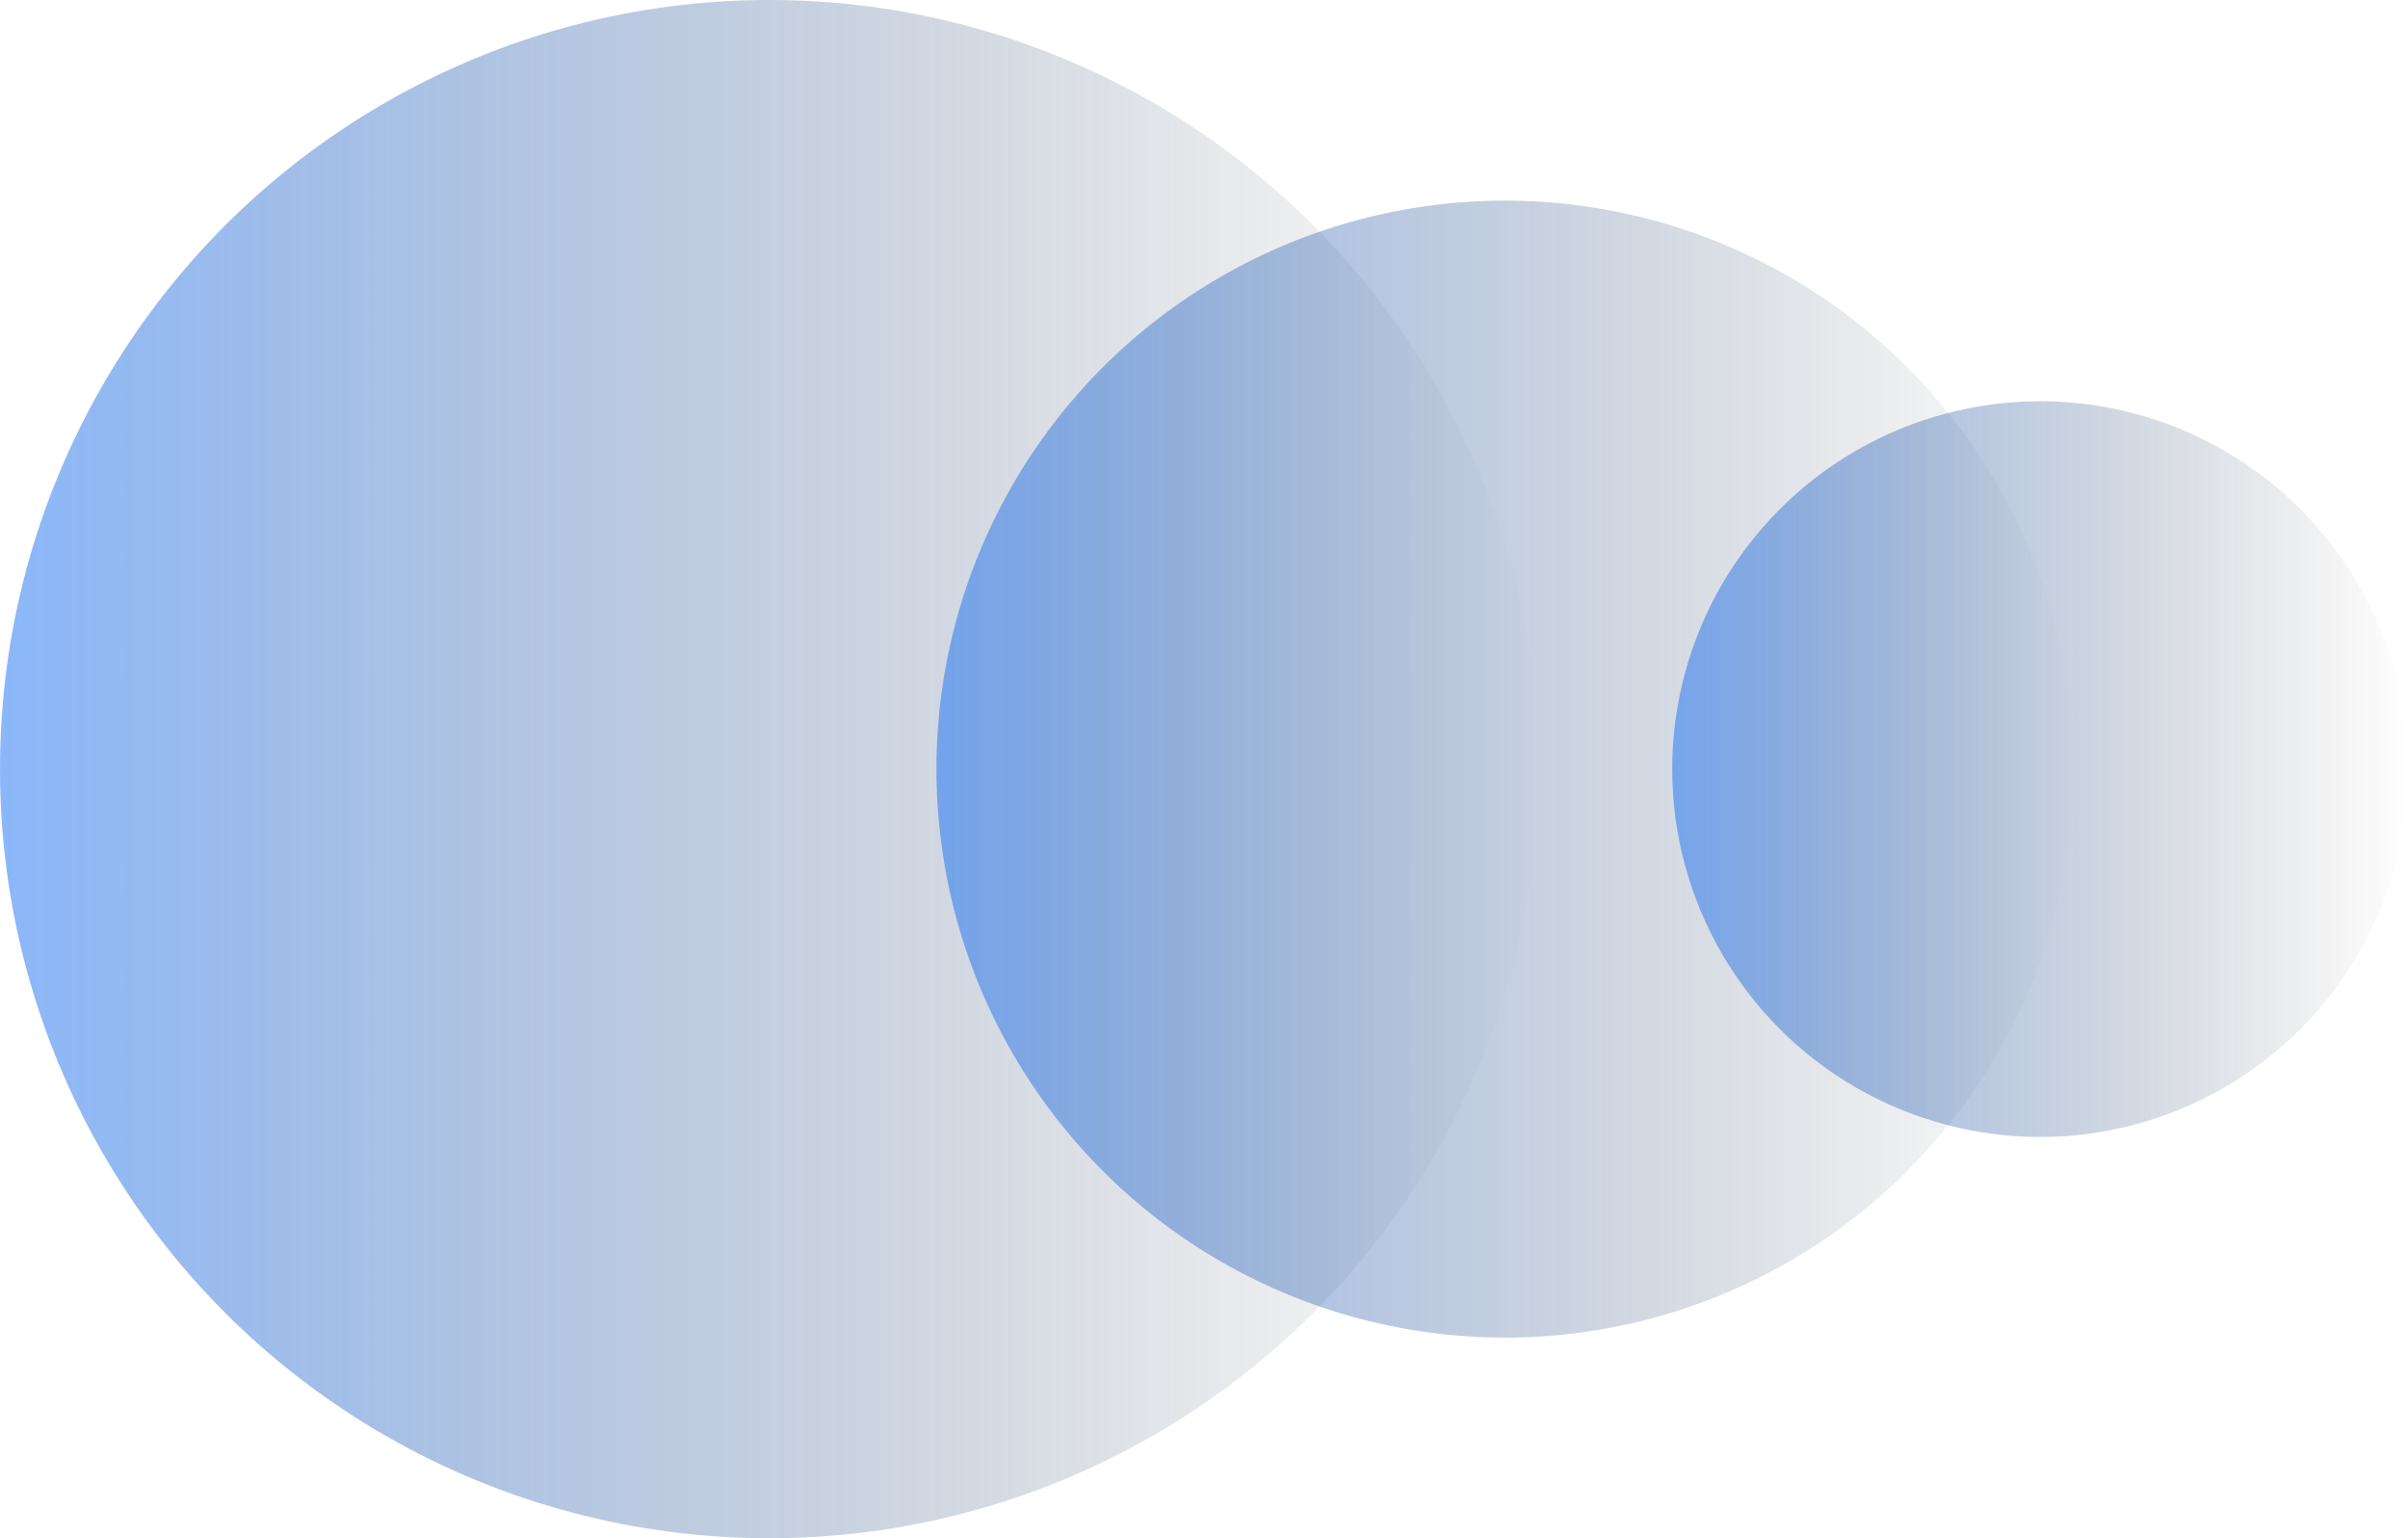 <?xml version="1.0" encoding="UTF-8"?> <svg xmlns="http://www.w3.org/2000/svg" width="36" height="23" viewBox="0 0 36 23" fill="none"><circle cx="11.5" cy="11.5" r="11.5" fill="url(#paint0_linear_219_8)"></circle><circle cx="22.5" cy="11.5" r="8.5" fill="url(#paint1_linear_219_8)"></circle><circle cx="30.5" cy="11.5" r="5.5" fill="url(#paint2_linear_219_8)"></circle><defs><linearGradient id="paint0_linear_219_8" x1="23" y1="11.5" x2="0" y2="11.5" gradientUnits="userSpaceOnUse"><stop stop-color="#0F1012" stop-opacity="0"></stop><stop offset="1" stop-color="#176FF4" stop-opacity="0.5"></stop></linearGradient><linearGradient id="paint1_linear_219_8" x1="31" y1="11.5" x2="14" y2="11.5" gradientUnits="userSpaceOnUse"><stop stop-color="#0F1012" stop-opacity="0"></stop><stop offset="1" stop-color="#176FF4" stop-opacity="0.5"></stop></linearGradient><linearGradient id="paint2_linear_219_8" x1="36" y1="11.5" x2="25" y2="11.5" gradientUnits="userSpaceOnUse"><stop stop-color="#0F1012" stop-opacity="0"></stop><stop offset="1" stop-color="#176FF4" stop-opacity="0.5"></stop></linearGradient></defs></svg> 